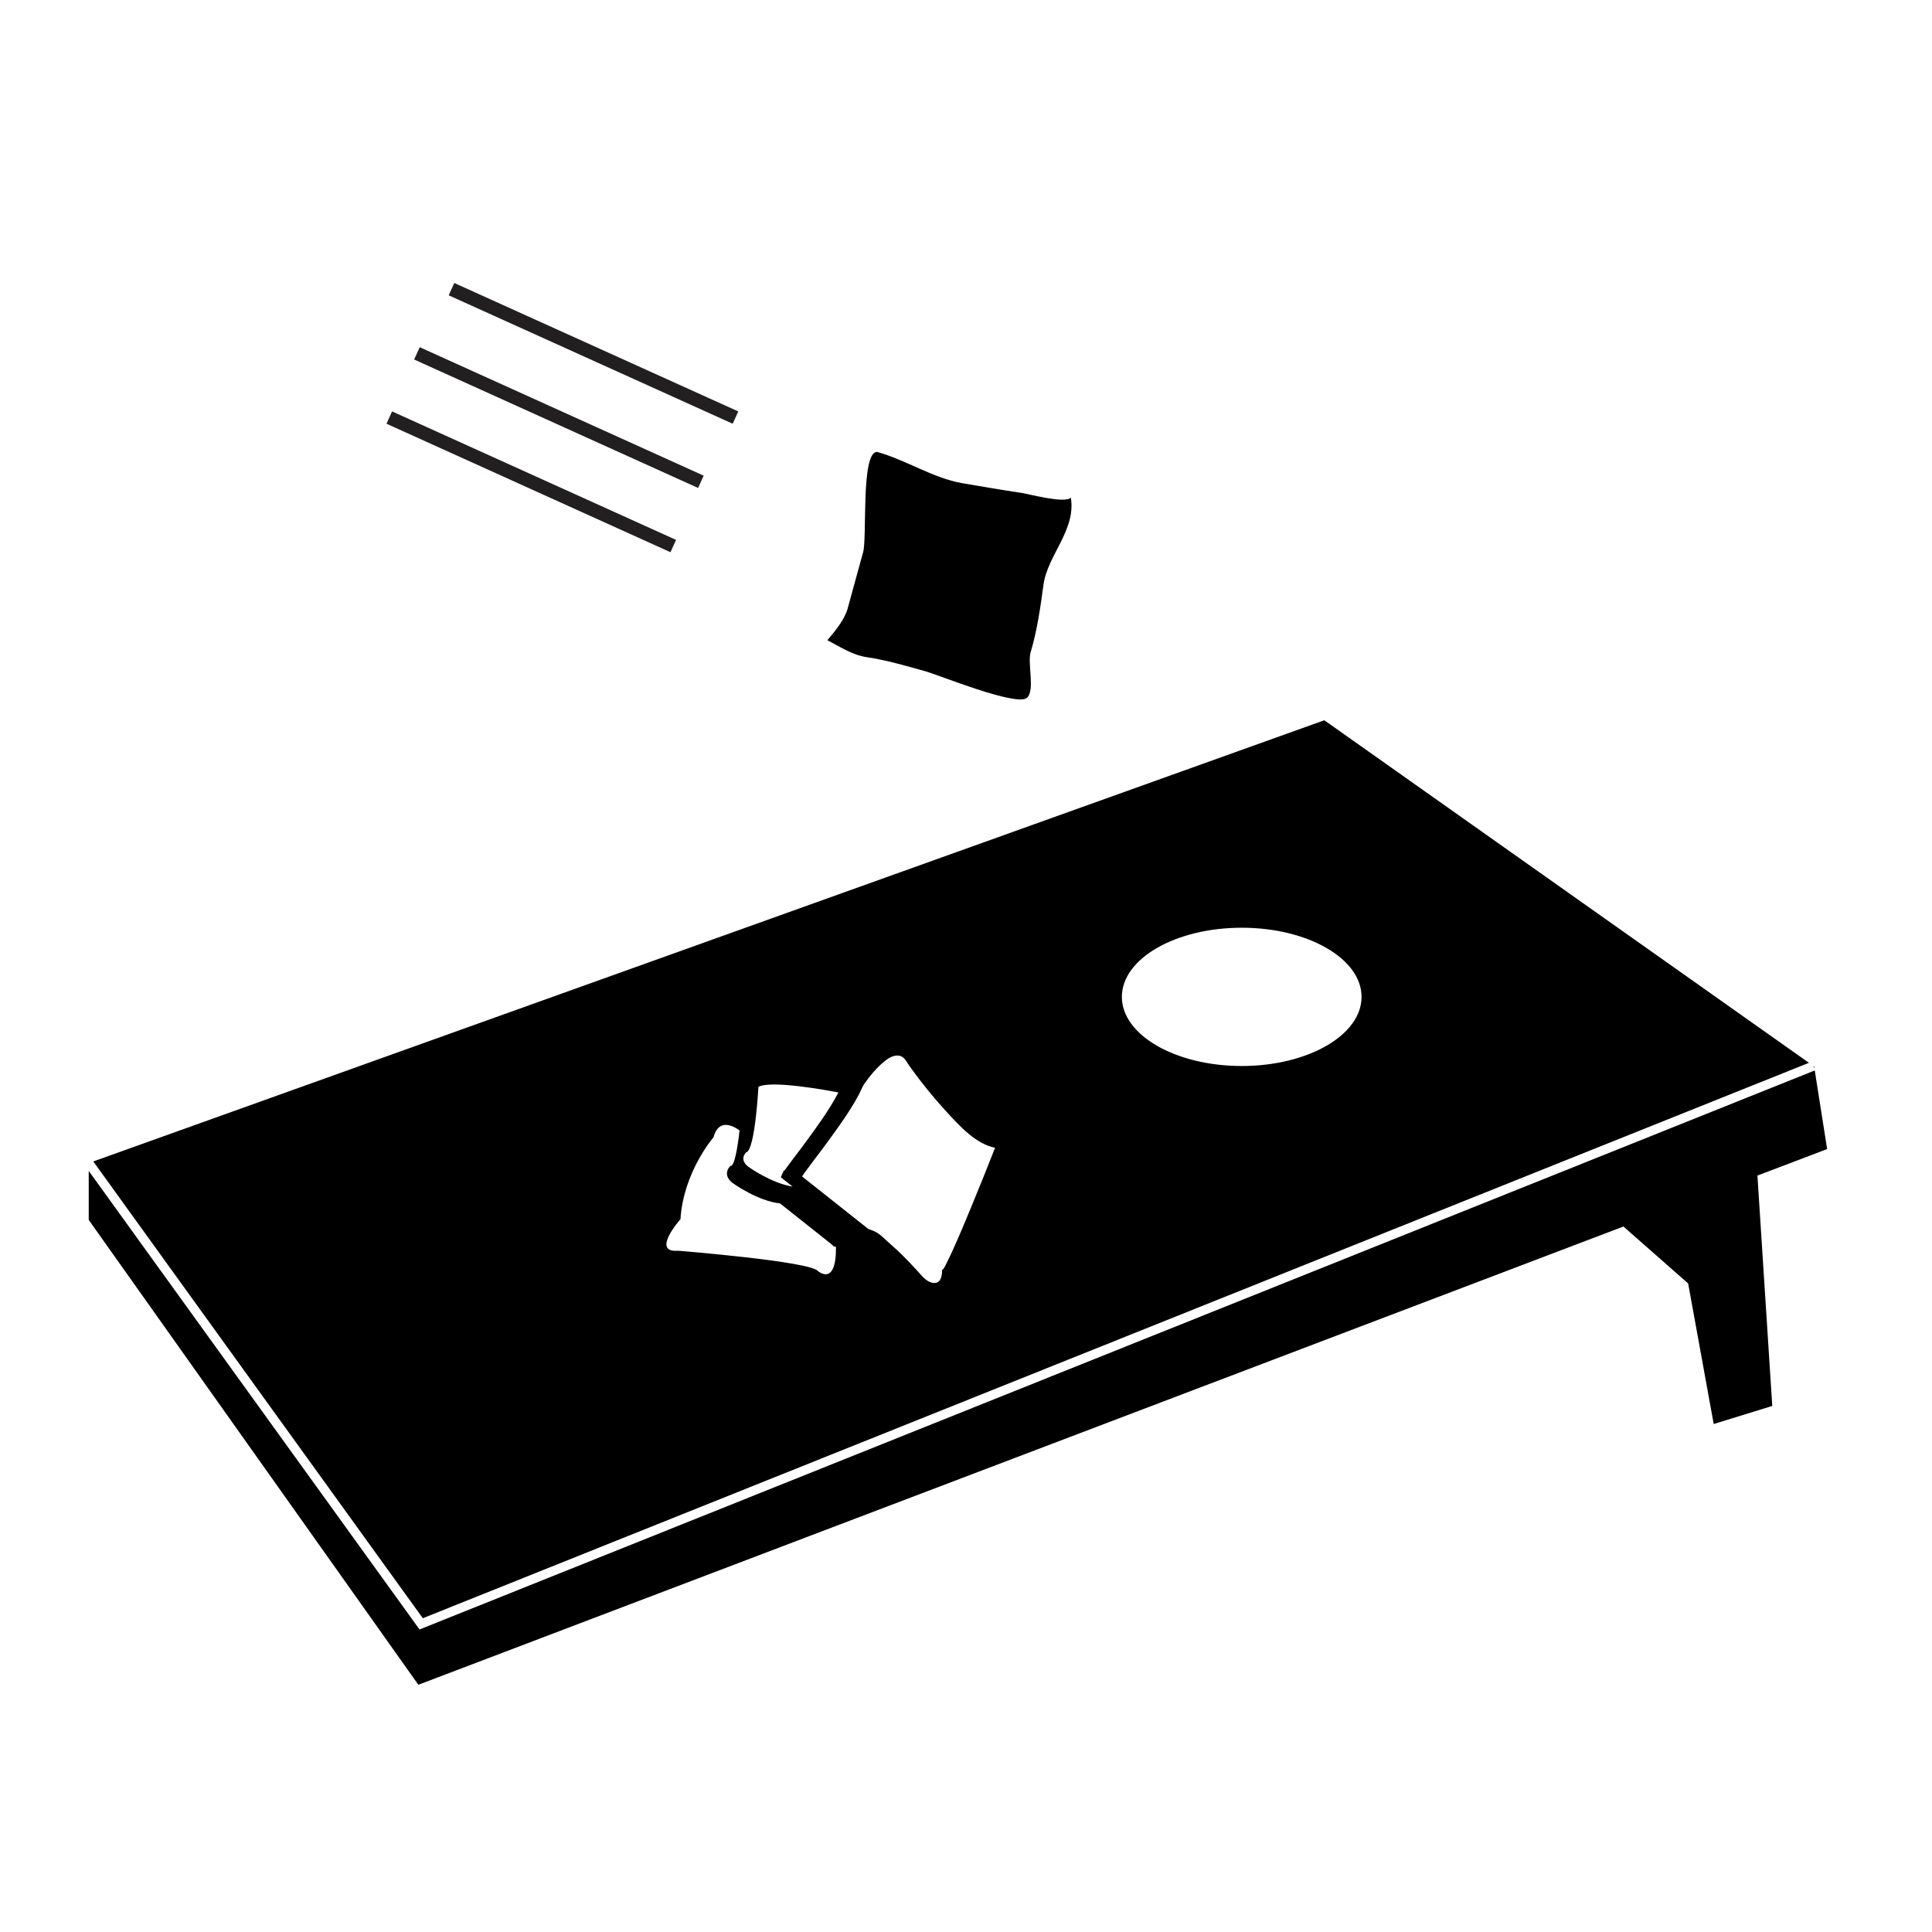 <?xml version="1.0" encoding="UTF-8"?>
<!-- Uploaded to: ICON Repo, www.iconrepo.com, Generator: ICON Repo Mixer Tools -->
<svg width="800px" height="800px" version="1.1" viewBox="144 144 512 512" xmlns="http://www.w3.org/2000/svg">
 <g>
  <path d="m624.76 426.64-0.195-0.141 0.293 0.707z"/>
  <path d="m628.21 448.51-3.281-20.832-369.75 148.15-87.664-121.52v12.98l0.102 0.145 87.246 123.04 0.402-0.145 318.96-121.29 17.152 15.09 6.773 37.25 15.52-4.789-3.934-61.051z"/>
  <path d="m376.11 263.75c-0.227 0.016-0.527 0.039-0.777 0.039 0.172 0 0.43-0.016 0.777-0.039z"/>
  <path d="m376.38 263.75c-0.117 0.004-0.168 0.004-0.266 0.004 0.141 0 0.266-0.004 0.266-0.004z"/>
  <path d="m375.33 263.79c-0.516 0.02-0.359 0.016 0 0z"/>
  <path d="m420.52 299.04c1.062-7.934 8.68-14.52 7.266-23.16-1.512 1.641-11.156-0.961-13.039-1.254-5.262-0.789-10.504-1.668-15.742-2.578-7.883-1.379-14.902-6.191-22.625-8.293-4.352 0.195-2.484 23.602-3.707 26.816l-3.894 14.168c-0.742 3.184-3.109 6.098-5.512 8.922 3.465 1.809 6.621 3.926 10.469 4.504 5.32 0.789 10.574 2.352 15.75 3.797 3.102 0.875 23.875 9.316 26.637 6.992 2.242-1.883 0.137-9.176 0.996-12.062 1.73-5.789 2.602-11.875 3.402-17.852z"/>
  <path d="m494.96 334.88-0.277 0.098-325.96 116.82 87.324 121.05 367.34-147.19zm-153.25 114.52c1.254-0.223 2.098-4.953 2.613-9.516 0.387-3.324 0.594-6.559 0.672-7.871 3.379-1.762 17.512 0.785 21.184 1.496-0.09 0.18-0.188 0.367-0.277 0.551-2.414 4.465-5.496 8.676-8.48 12.734l-0.852 1.16c-0.074 0.117-0.359 0.488-0.75 0.996-0.66 0.867-1.23 1.621-1.727 2.277-1.043 1.379-1.758 2.348-2.242 3.027-0.051-0.016-0.098-0.031-0.152-0.051l-0.16 0.371c0.031 0.012 0.039 0.012 0.066 0.02-0.09 0.133-0.137 0.203-0.207 0.309l-0.473 1.09 3.129 2.473c-5.617-0.887-11.648-5.188-11.719-5.246-0.863-0.676-1.309-1.387-1.336-2.133-0.035-0.855 0.539-1.512 0.711-1.688zm19.047 31.43c-2.191-2.586-37.031-5.371-37.031-5.371-7.359 0.594 0.605-8.363 0.605-8.363 0.789-12.531 8.75-21.699 8.75-21.699 1.336-5.012 5.062-3.144 6.914-1.828-0.562 4.934-1.379 9.402-2.328 9.402h-0.082l-0.055 0.055c-0.035 0.031-0.926 0.852-0.875 2.047 0.031 0.863 0.527 1.676 1.492 2.434 0.309 0.223 6.707 4.785 12.57 5.41l13.906 11.035-0.012 0.039 0.031 0.004c0.016 0 0.02 0.004 0.031 0.004v0.016c0.012 0.18 0.215 0.246 0.449 0.309l0.422 0.125c0.09 10.703-4.789 6.383-4.789 6.383zm40.652-17.016c-1.402 3.387-3.039 7.336-4.769 11.16-0.562 1.25-1.176 2.578-1.832 3.856-0.059 0.105-0.121 0.23-0.18 0.363-0.227 0.473-0.504 1.066-0.875 1.305l-0.09 0.059v0.109c0.004 0.719-0.09 3.074-1.672 3.305-0.133 0.02-0.266 0.031-0.402 0.031-1.652 0-3.019-1.547-4.106-2.785-0.156-0.176-0.301-0.336-0.449-0.508-2.68-2.941-4.961-5.203-7.168-7.106-0.539-0.469-0.984-0.883-1.367-1.246-1.184-1.098-1.953-1.812-3.727-2.438-0.203-0.074-0.414-0.141-0.645-0.215l-13.469-10.68-0.293-0.223-0.281-0.227-3.527-2.801c0.09-0.152 0.277-0.422 0.527-0.781l-0.02-0.004 0.469-0.598s-0.004-0.004-0.012-0.004c0.59-0.816 1.367-1.848 2.098-2.828 0.699-0.926 1.355-1.797 1.785-2.359 0.398-0.523 0.676-0.891 0.754-1.004l0.848-1.152c2.988-4.086 6.082-8.297 8.504-12.785 0.121-0.223 0.227-0.449 0.332-0.672 0.031-0.059 0.059-0.121 0.086-0.18 0.031-0.066 0.066-0.125 0.09-0.18 0.035-0.07 0.066-0.133 0.09-0.195 0.316-0.695 0.613-1.344 1.059-1.965 1.48-2.07 2.832-3.664 4.262-4.973 1.203-1.098 2.781-2.371 4.336-2.371 0.328 0 0.641 0.055 0.938 0.16 0.883 0.344 1.402 1.184 1.91 2 0.172 0.273 0.348 0.555 0.535 0.816 3.074 4.262 6.238 8.168 9.41 11.621l0.441 0.484c3.43 3.734 7.691 8.383 12.711 9.367-2.062 5.262-4.188 10.523-6.301 15.641zm71.664-37.312c-17.547 0-31.766-8.203-31.766-18.32 0-10.125 14.219-18.324 31.766-18.324 17.539 0 31.754 8.195 31.754 18.324 0.004 10.125-14.211 18.32-31.754 18.32z"/>
  <path transform="matrix(5.038 0 0 5.038 167.52 218.99)" d="m34.02 7.081-14.939-6.756" stroke="#221f20" stroke-miterlimit="10" stroke-width=".711"/>
  <path transform="matrix(5.038 0 0 5.038 167.52 218.99)" d="m32.2 10.46-14.937-6.758" stroke="#221f20" stroke-miterlimit="10" stroke-width=".711"/>
  <path transform="matrix(5.038 0 0 5.038 167.52 218.99)" d="m30.747 13.839-14.938-6.759" stroke="#221f20" stroke-miterlimit="10" stroke-width=".711"/>
 </g>
</svg>